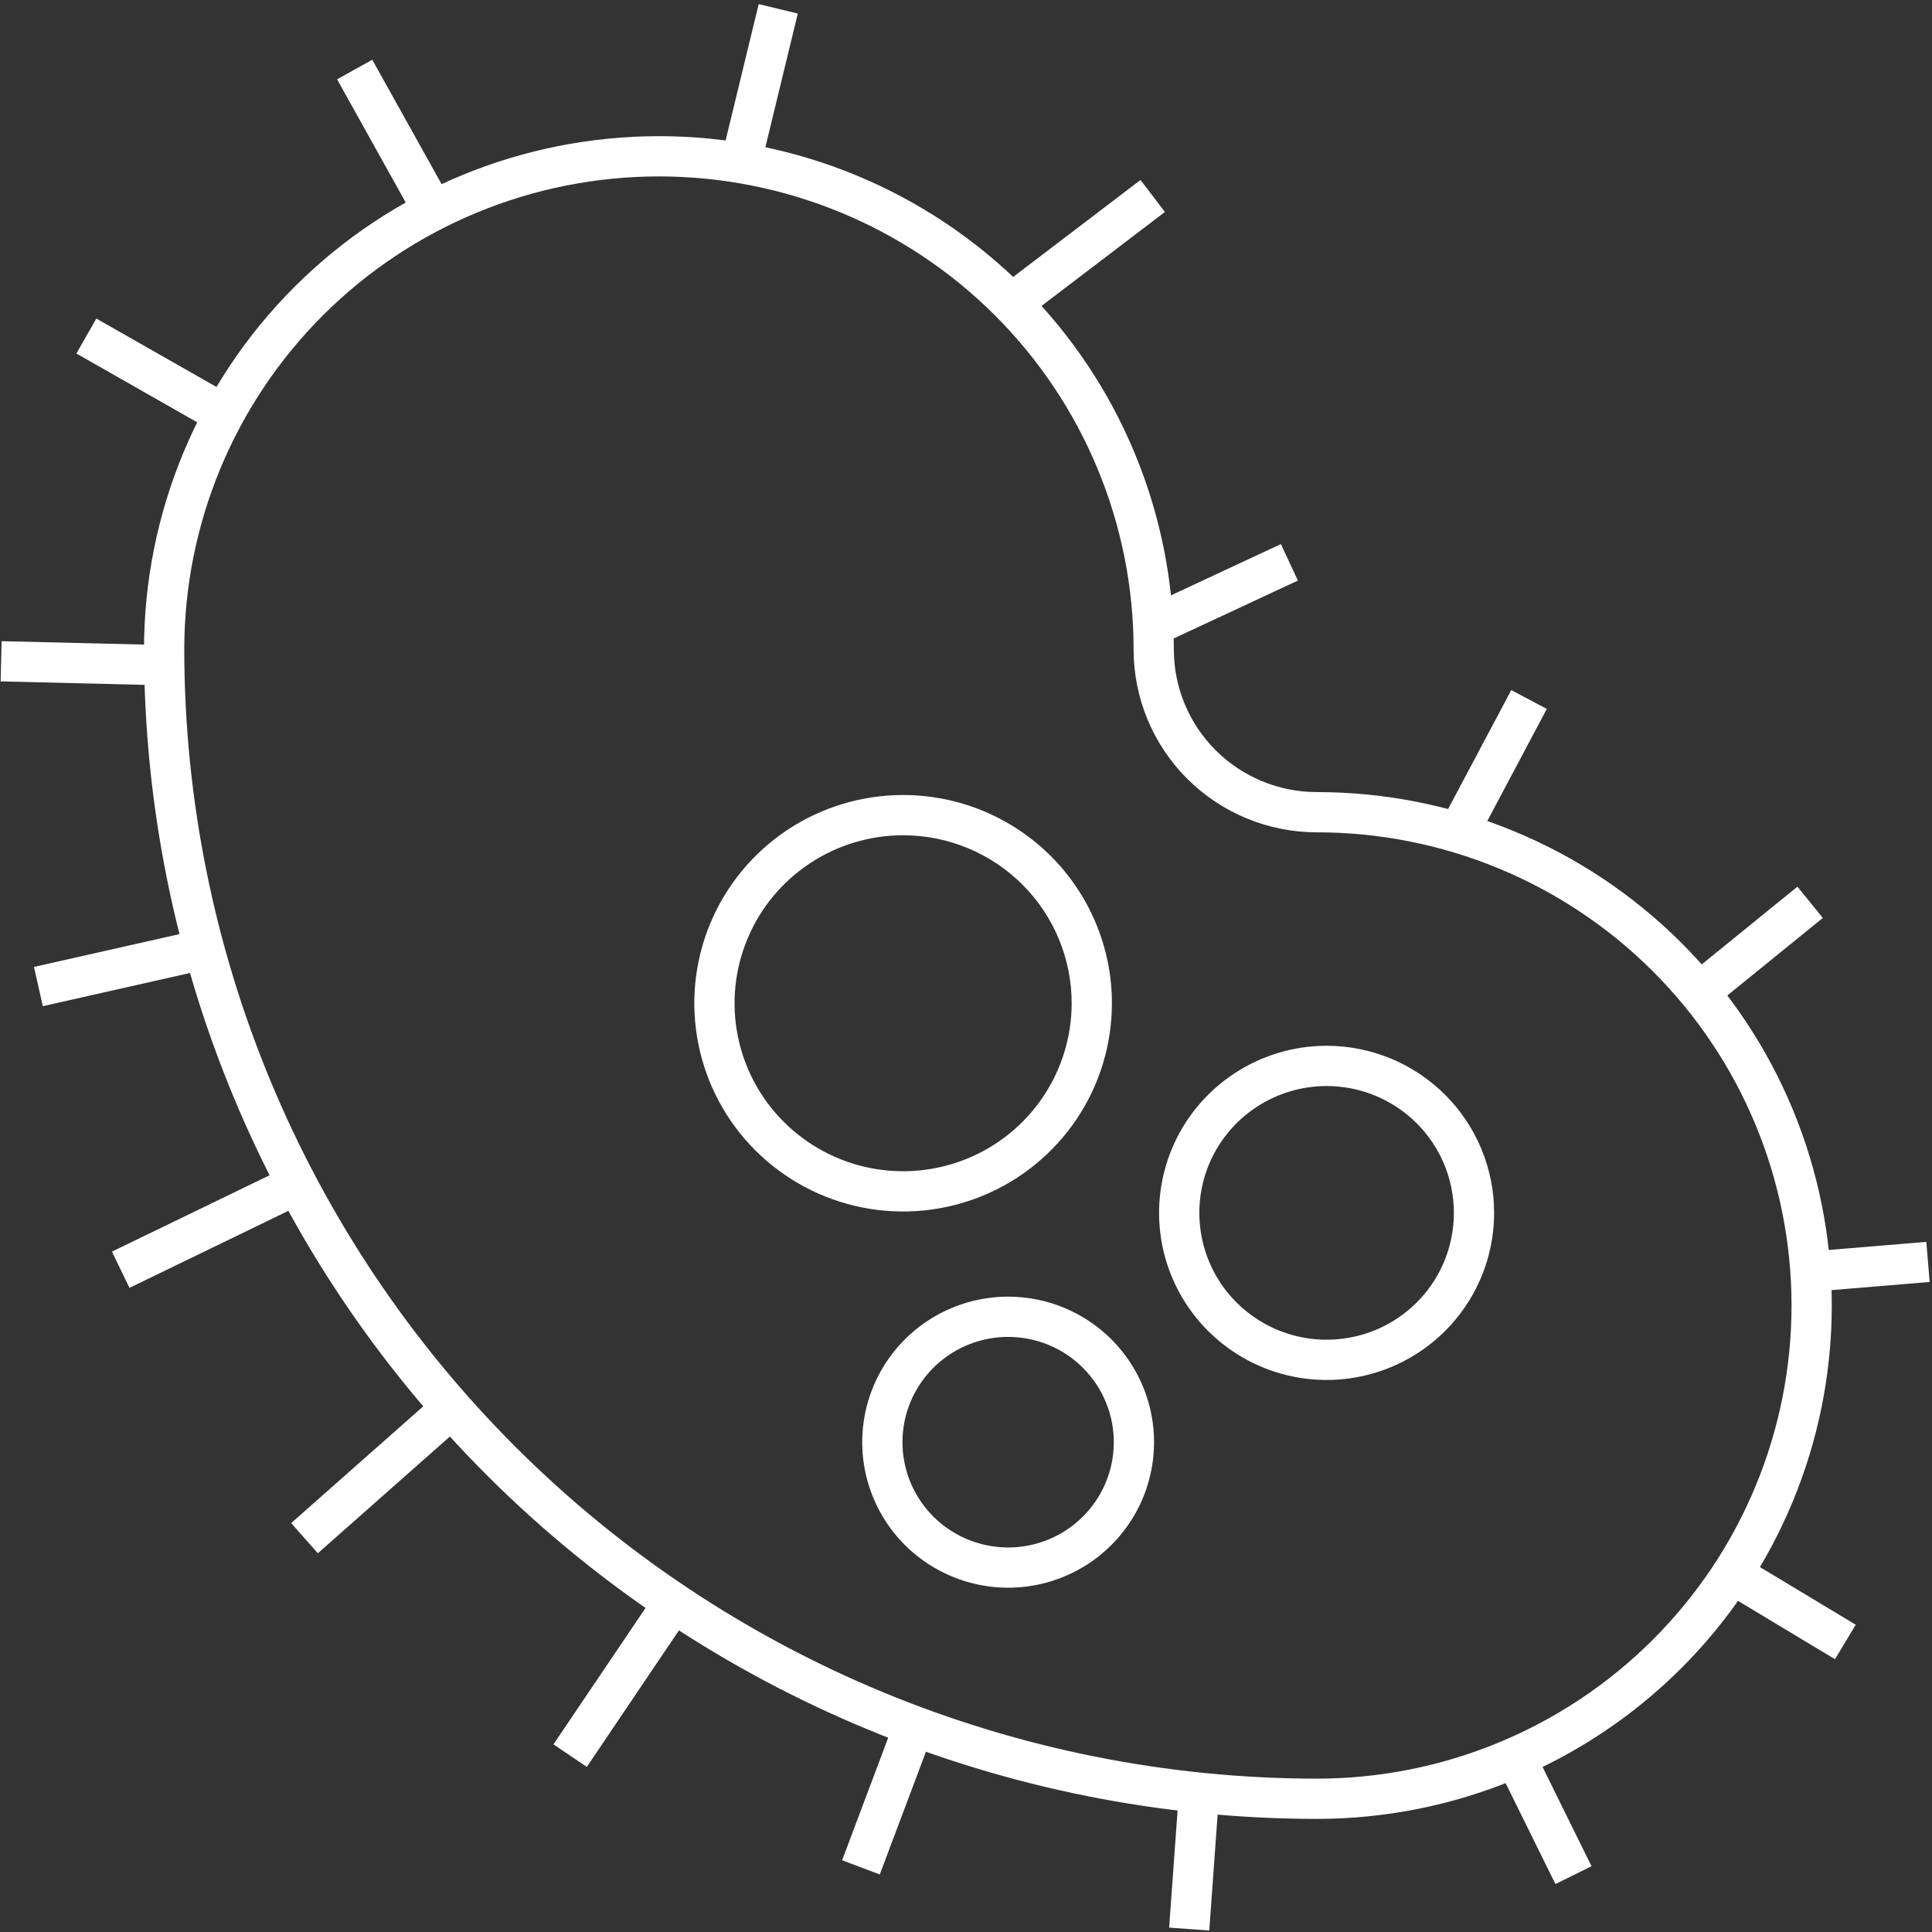 <svg width="48" height="48" viewBox="0 0 48 48" fill="none" xmlns="http://www.w3.org/2000/svg">
<rect x="0" y="0" width="48" height="48" fill="#333333" stroke="none"/>
<g clip-path="url(#clip0_2149_451)">
<path fill-rule="evenodd" clip-rule="evenodd" d="M7.326 7.118C9.725 4.726 12.979 3.383 16.371 3.383C19.764 3.383 23.017 4.726 25.417 7.118C27.816 9.51 29.164 12.755 29.164 16.138C29.164 17.077 29.538 17.977 30.204 18.641C30.87 19.306 31.774 19.679 32.717 19.679C36.109 19.679 39.363 21.023 41.762 23.414C44.162 25.806 45.51 29.051 45.51 32.434C45.51 35.818 44.162 39.063 41.762 41.455C39.363 43.847 36.109 45.19 32.717 45.19H32.717C24.991 45.184 17.584 42.121 12.12 36.675C6.657 31.228 3.585 23.842 3.578 16.139L3.578 16.138C3.578 12.755 4.926 9.51 7.326 7.118ZM16.371 4.383C13.243 4.383 10.243 5.622 8.032 7.826C5.82 10.031 4.578 13.021 4.578 16.138C4.585 23.576 7.551 30.707 12.826 35.966C18.102 41.226 25.256 44.184 32.717 44.19C35.845 44.19 38.845 42.951 41.056 40.746C43.268 38.542 44.51 35.552 44.51 32.434C44.51 29.317 43.268 26.327 41.056 24.123C38.845 21.918 35.845 20.679 32.717 20.679C31.51 20.679 30.352 20.201 29.498 19.35C28.644 18.498 28.164 17.343 28.164 16.138C28.164 13.021 26.922 10.031 24.71 7.826C22.499 5.622 19.499 4.383 16.371 4.383Z" fill="white"/>
<path fill-rule="evenodd" clip-rule="evenodd" d="M22.438 20.752C21.609 20.752 20.799 20.997 20.111 21.456C19.422 21.915 18.885 22.566 18.569 23.329C18.252 24.091 18.169 24.93 18.33 25.739C18.492 26.549 18.89 27.292 19.476 27.876C20.062 28.46 20.808 28.857 21.62 29.019C22.433 29.18 23.275 29.097 24.041 28.781C24.806 28.465 25.46 27.93 25.92 27.243C26.38 26.557 26.625 25.75 26.625 24.925C26.625 23.819 26.185 22.758 25.399 21.975C24.614 21.192 23.549 20.752 22.438 20.752ZM19.556 20.623C20.409 20.055 21.412 19.752 22.438 19.752C23.813 19.752 25.132 20.297 26.105 21.267C27.078 22.237 27.625 23.553 27.625 24.925C27.625 25.949 27.321 26.949 26.751 27.8C26.18 28.651 25.37 29.314 24.422 29.705C23.475 30.097 22.432 30.199 21.426 30C20.42 29.8 19.496 29.308 18.77 28.584C18.044 27.861 17.55 26.939 17.35 25.935C17.149 24.931 17.252 23.891 17.645 22.945C18.038 22 18.703 21.192 19.556 20.623Z" fill="white"/>
<path fill-rule="evenodd" clip-rule="evenodd" d="M32.959 26.982C32.333 26.982 31.722 27.167 31.202 27.514C30.682 27.86 30.276 28.352 30.037 28.928C29.798 29.504 29.736 30.137 29.858 30.748C29.98 31.359 30.28 31.92 30.723 32.361C31.165 32.802 31.728 33.102 32.342 33.224C32.956 33.346 33.592 33.283 34.17 33.045C34.748 32.806 35.242 32.402 35.589 31.884C35.936 31.366 36.121 30.756 36.121 30.134C36.121 29.298 35.789 28.497 35.196 27.906C34.603 27.315 33.798 26.982 32.959 26.982ZM30.647 26.682C31.332 26.226 32.136 25.982 32.959 25.982C34.062 25.982 35.121 26.419 35.902 27.198C36.682 27.976 37.121 29.032 37.121 30.134C37.121 30.955 36.877 31.758 36.419 32.44C35.962 33.123 35.312 33.655 34.551 33.969C33.791 34.283 32.955 34.365 32.147 34.205C31.34 34.045 30.599 33.65 30.017 33.069C29.434 32.489 29.038 31.749 28.877 30.944C28.716 30.138 28.799 29.303 29.114 28.544C29.429 27.786 29.963 27.138 30.647 26.682Z" fill="white"/>
<path fill-rule="evenodd" clip-rule="evenodd" d="M25.047 33.215C24.528 33.215 24.021 33.368 23.59 33.655C23.159 33.941 22.823 34.349 22.623 34.825C22.424 35.302 22.371 35.827 22.471 36.333C22.57 36.84 22.818 37.306 23.183 37.672C23.548 38.039 24.014 38.29 24.522 38.393C25.03 38.497 25.558 38.448 26.038 38.253C26.518 38.058 26.929 37.725 27.22 37.298C27.511 36.87 27.668 36.367 27.672 35.851C27.675 35.506 27.609 35.164 27.478 34.844C27.348 34.525 27.155 34.234 26.911 33.989C26.667 33.744 26.377 33.549 26.057 33.416C25.737 33.283 25.394 33.215 25.047 33.215ZM23.036 32.822C23.632 32.426 24.331 32.215 25.047 32.215C25.525 32.215 25.999 32.309 26.44 32.492C26.882 32.676 27.283 32.945 27.62 33.283C27.957 33.622 28.223 34.024 28.404 34.466C28.585 34.908 28.676 35.381 28.672 35.859C28.666 36.573 28.449 37.269 28.047 37.86C27.645 38.451 27.077 38.91 26.414 39.179C25.752 39.448 25.024 39.516 24.323 39.373C23.622 39.231 22.979 38.884 22.474 38.378C21.97 37.871 21.627 37.227 21.489 36.526C21.352 35.825 21.425 35.099 21.701 34.44C21.976 33.781 22.441 33.218 23.036 32.822Z" fill="white"/>
<path fill-rule="evenodd" clip-rule="evenodd" d="M30.288 44.58L30.044 47.963L29.047 47.891L29.291 44.508L30.288 44.58Z" fill="white"/>
<path fill-rule="evenodd" clip-rule="evenodd" d="M38.1 43.445L39.541 46.366L38.644 46.809L37.203 43.888L38.1 43.445Z" fill="white"/>
<path fill-rule="evenodd" clip-rule="evenodd" d="M43.273 38.662L46.105 40.366L45.59 41.223L42.758 39.519L43.273 38.662Z" fill="white"/>
<path fill-rule="evenodd" clip-rule="evenodd" d="M44.93 31.097L47.859 30.854L47.942 31.85L45.013 32.093L44.93 31.097Z" fill="white"/>
<path fill-rule="evenodd" clip-rule="evenodd" d="M41.898 24.269L44.657 22.029L45.288 22.806L42.529 25.045L41.898 24.269Z" fill="white"/>
<path fill-rule="evenodd" clip-rule="evenodd" d="M35.789 20.455L37.547 17.145L38.43 17.613L36.672 20.924L35.789 20.455Z" fill="white"/>
<path fill-rule="evenodd" clip-rule="evenodd" d="M28.43 15.1L31.823 13.518L32.246 14.424L28.852 16.006L28.43 15.1Z" fill="white"/>
<path fill-rule="evenodd" clip-rule="evenodd" d="M24.82 7.148L28.336 4.471L28.942 5.266L25.426 7.944L24.82 7.148Z" fill="white"/>
<path fill-rule="evenodd" clip-rule="evenodd" d="M17.922 3.923L18.85 0.102L19.821 0.337L18.894 4.159L17.922 3.923Z" fill="white"/>
<path fill-rule="evenodd" clip-rule="evenodd" d="M10.328 5.476L8.375 1.971L9.249 1.484L11.202 4.989L10.328 5.476Z" fill="white"/>
<path fill-rule="evenodd" clip-rule="evenodd" d="M5.317 10.73L1.898 8.783L2.393 7.914L5.812 9.861L5.317 10.73Z" fill="white"/>
<path fill-rule="evenodd" clip-rule="evenodd" d="M4.069 17.027L0.016 16.929L0.04 15.93L4.093 16.027L4.069 17.027Z" fill="white"/>
<path fill-rule="evenodd" clip-rule="evenodd" d="M5.165 24.073L1.064 24.998L0.844 24.023L4.945 23.098L5.165 24.073Z" fill="white"/>
<path fill-rule="evenodd" clip-rule="evenodd" d="M7.588 29.878L3.217 31.996L2.781 31.096L7.152 28.979L7.588 29.878Z" fill="white"/>
<path fill-rule="evenodd" clip-rule="evenodd" d="M11.559 35.353L7.897 38.59L7.234 37.841L10.897 34.603L11.559 35.353Z" fill="white"/>
<path fill-rule="evenodd" clip-rule="evenodd" d="M17.142 40.101L14.579 43.898L13.75 43.338L16.314 39.541L17.142 40.101Z" fill="white"/>
<path fill-rule="evenodd" clip-rule="evenodd" d="M23.176 43.065L21.858 46.57L20.922 46.218L22.24 42.713L23.176 43.065Z" fill="white"/>
</g>
<defs>
<clipPath id="clip0_2149_451">
<rect width="48" height="48" fill="white"/>
</clipPath>
</defs>
</svg>
